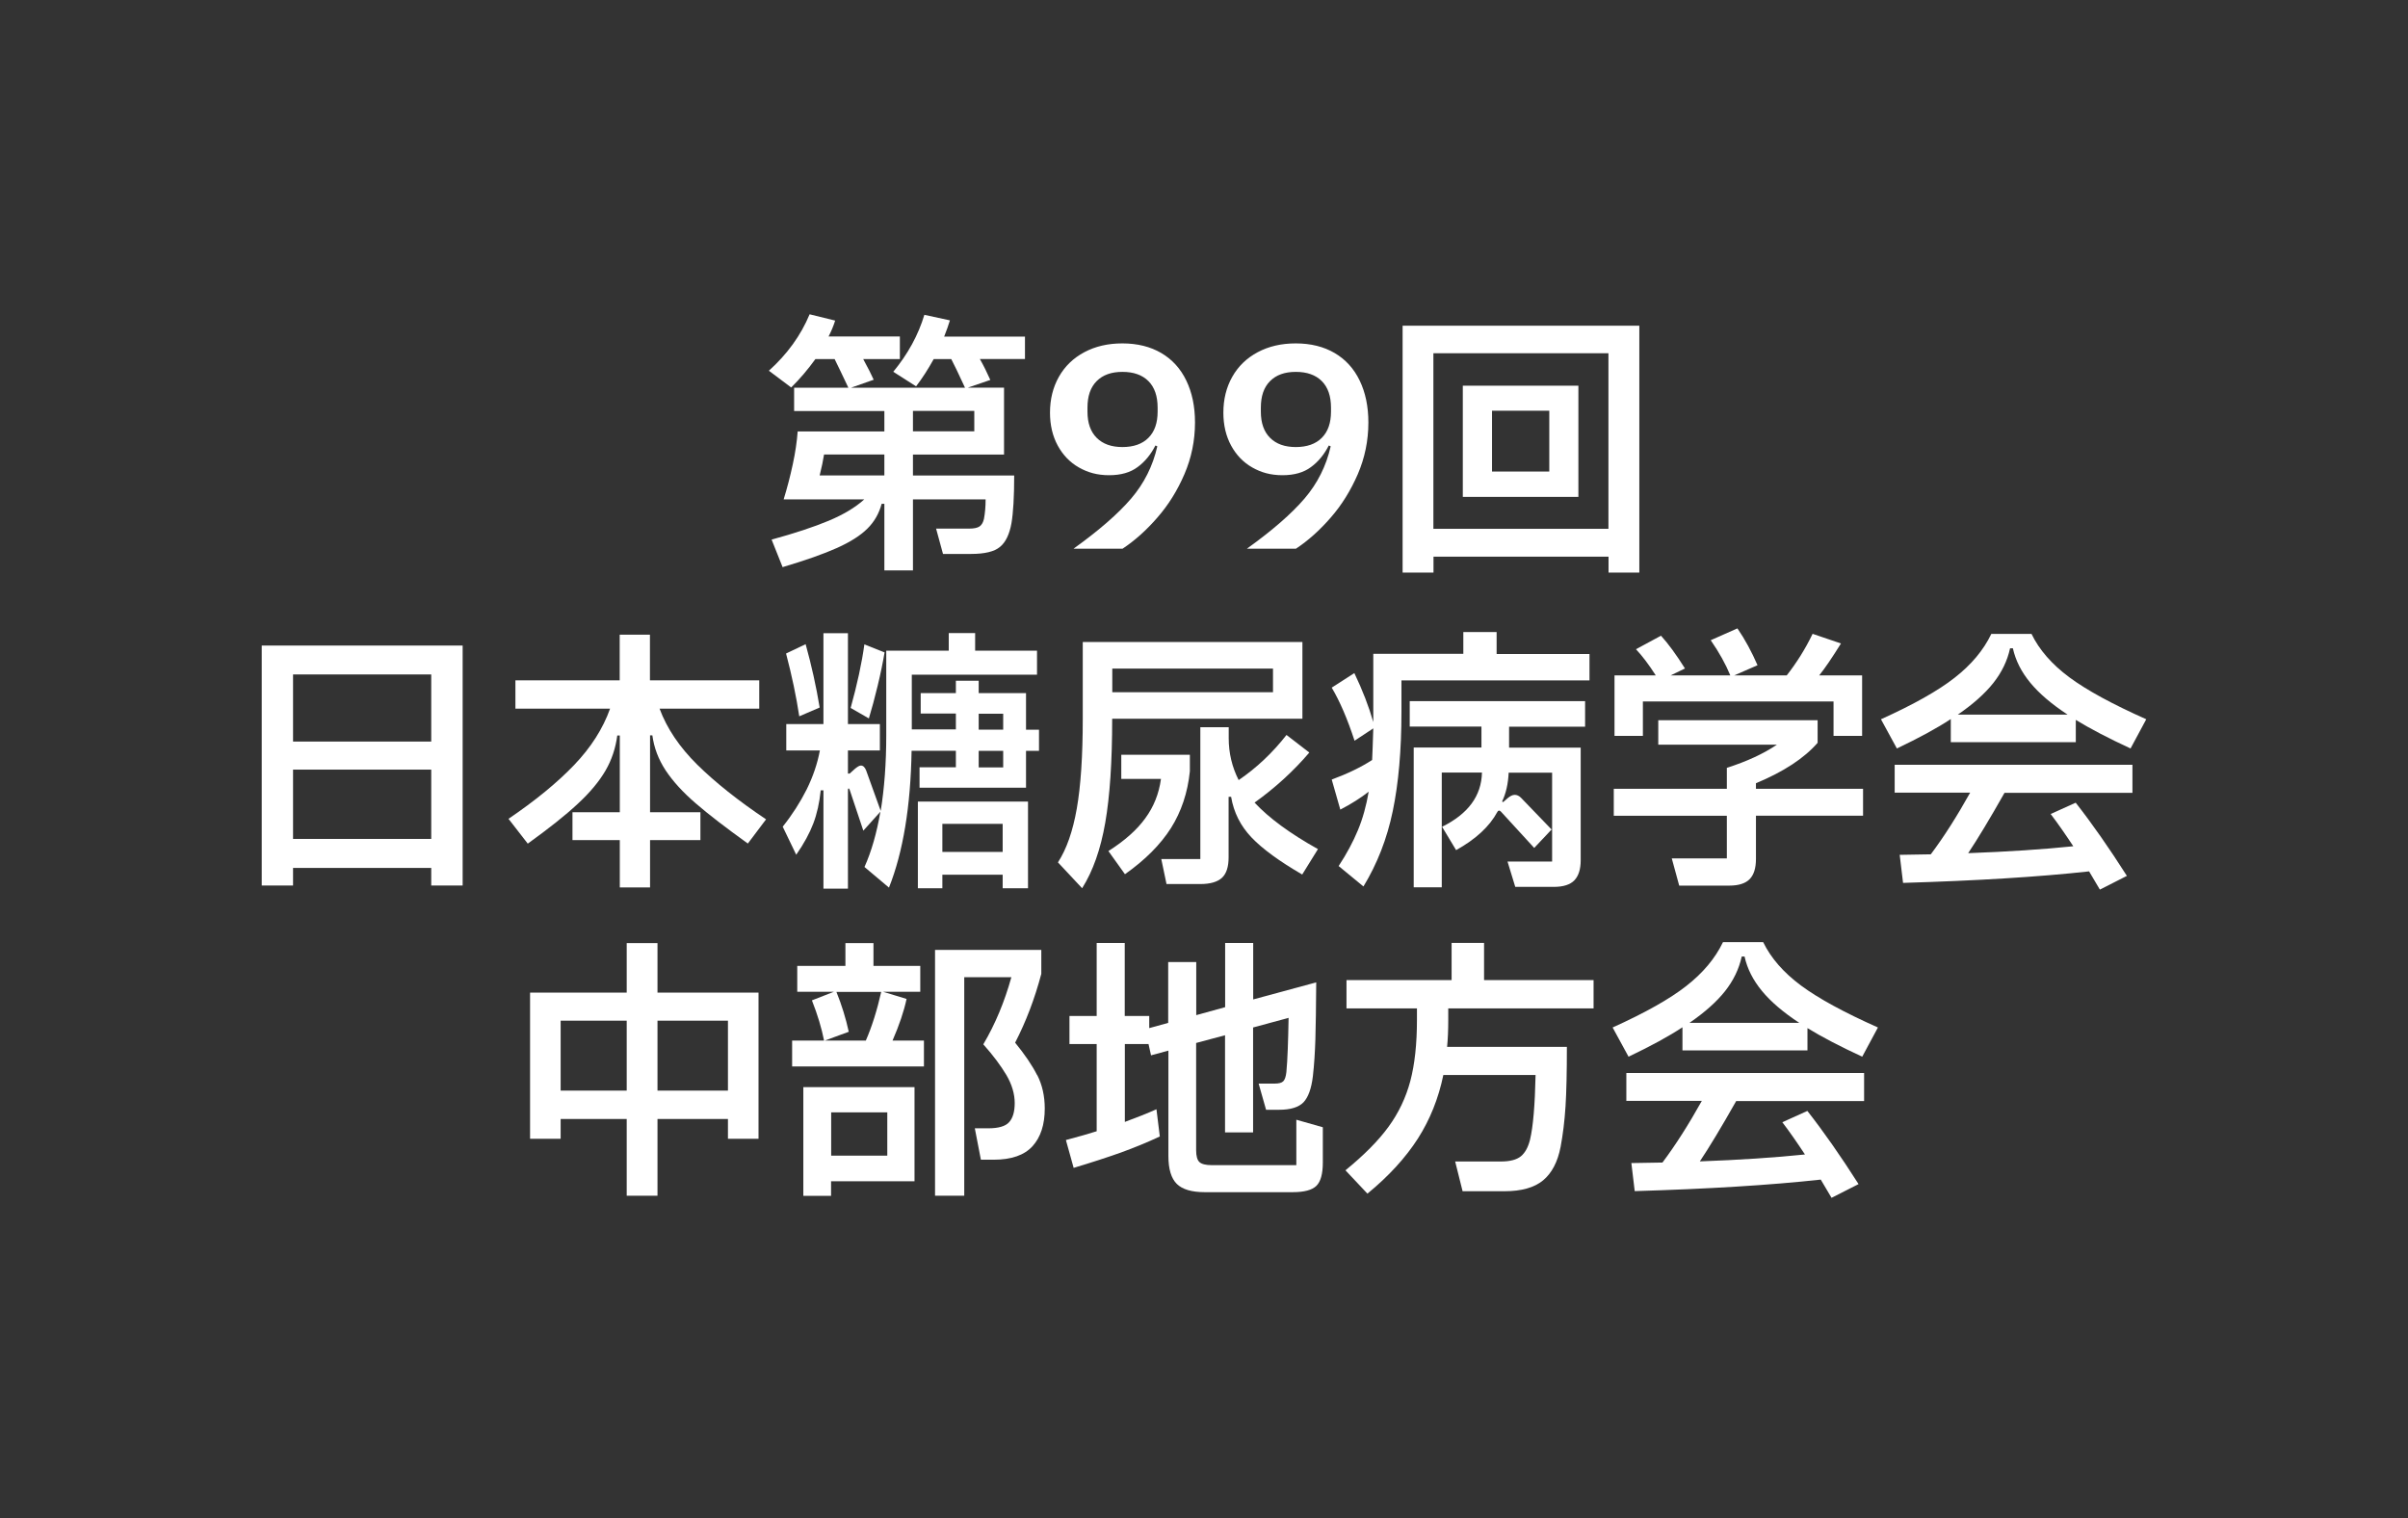 <?xml version="1.0" encoding="UTF-8"?>
<svg xmlns="http://www.w3.org/2000/svg" xmlns:xlink="http://www.w3.org/1999/xlink" viewBox="0 0 230 145">
  <rect x="0" y="0" width="230" height="145" fill="#333333" stroke="none"/>
  <defs>
    <style>
      .bq {
        stroke-width: 0px;
      }
      .cg {
        isolation: isolate;
      }
      .bq {
        fill: #fff;
      }
    </style>
  </defs>
  <g class="cg">
      <g>
        <g>
          <path class="bq" d="m97.9,32.13v2.16h-4.31c.35.61.68,1.28,1,2l-2.16.74h3.47v6.39h-8.7v2h9.67c0,2.03-.09,3.55-.26,4.55-.19,1.07-.56,1.83-1.1,2.27-.54.45-1.46.67-2.76.67h-2.68l-.66-2.42h3.18c.44,0,.76-.07.96-.2.2-.13.35-.37.43-.72.11-.58.16-1.2.16-1.87h-6.94v6.78h-2.73v-6.36h-.26c-.25.93-.7,1.72-1.37,2.38-.67.66-1.63,1.27-2.9,1.84-1.27.57-3,1.18-5.19,1.83l-1.05-2.63c2.23-.61,4.04-1.21,5.45-1.8,1.41-.59,2.55-1.27,3.4-2.04h-7.7c.33-1.07.62-2.18.87-3.34.25-1.16.4-2.21.47-3.15h8.28v-1.95h-8.62v-2.23h5.18c-.53-1.12-.96-2.03-1.31-2.73h-1.84c-.72,1-1.49,1.9-2.31,2.71l-2.13-1.6c1.75-1.58,3.05-3.37,3.89-5.39l2.44.6c-.16.51-.37,1.02-.63,1.52h6.81v2.16h-3.5c.46.84.79,1.5,1,1.97l-2.16.76h10.88c-.63-1.37-1.07-2.28-1.31-2.73h-1.68c-.53.96-1.09,1.83-1.68,2.6l-2.18-1.39c1.4-1.7,2.39-3.51,2.97-5.44l2.44.53c-.14.46-.32.97-.55,1.55h7.73Zm-13.43,13.28v-2h-5.76c-.09.58-.23,1.24-.42,2h6.18Zm2.73-4.21h5.86v-1.95h-5.86v1.95Z"/>
          <path class="bq" d="m102.55,52.4c2.42-1.74,4.25-3.33,5.49-4.78,1.24-1.45,2.08-3.12,2.5-4.99l-.18-.08c-.44.86-1,1.55-1.7,2.06-.69.52-1.6.78-2.72.78s-2.03-.25-2.89-.74c-.86-.49-1.53-1.19-2.02-2.09-.49-.9-.74-1.95-.74-3.14,0-1.28.28-2.42.85-3.43.57-1.01,1.38-1.79,2.43-2.35,1.05-.56,2.26-.84,3.63-.84,1.44,0,2.68.31,3.72.92,1.04.61,1.84,1.49,2.39,2.63.55,1.14.83,2.47.83,4,0,1.74-.34,3.38-1.01,4.94-.67,1.56-1.53,2.94-2.58,4.14-1.04,1.2-2.15,2.2-3.33,2.98h-4.68Zm7.14-10.58c.59-.59.88-1.42.88-2.51v-.37c0-1.1-.29-1.95-.88-2.54-.59-.59-1.42-.88-2.48-.88s-1.87.29-2.46.88c-.59.59-.88,1.43-.88,2.54v.37c0,1.09.29,1.92.88,2.51.59.59,1.41.88,2.46.88s1.9-.29,2.48-.88Z"/>
          <path class="bq" d="m119.11,52.4c2.42-1.74,4.25-3.33,5.49-4.78,1.24-1.45,2.08-3.12,2.5-4.99l-.18-.08c-.44.86-1,1.55-1.7,2.06-.69.52-1.6.78-2.72.78s-2.03-.25-2.89-.74c-.86-.49-1.53-1.19-2.02-2.09-.49-.9-.74-1.95-.74-3.14,0-1.28.28-2.42.85-3.43.57-1.01,1.38-1.79,2.43-2.35,1.05-.56,2.26-.84,3.63-.84,1.44,0,2.68.31,3.72.92,1.04.61,1.84,1.49,2.39,2.63.55,1.14.83,2.47.83,4,0,1.74-.34,3.38-1.01,4.94-.68,1.56-1.53,2.94-2.58,4.14-1.04,1.2-2.15,2.2-3.33,2.98h-4.68Zm7.14-10.58c.59-.59.88-1.42.88-2.51v-.37c0-1.1-.29-1.95-.88-2.54-.59-.59-1.42-.88-2.48-.88s-1.87.29-2.46.88c-.59.59-.88,1.43-.88,2.54v.37c0,1.09.29,1.92.88,2.51.59.59,1.41.88,2.46.88s1.9-.29,2.48-.88Z"/>
          <path class="bq" d="m133.97,54.69v-23.58h22.61v23.58h-2.94v-1.52h-16.72v1.52h-2.94Zm2.94-20.95v16.77h16.72v-16.77h-16.72Zm2.81,13.72v-10.62h11.04v10.62h-11.04Zm2.79-2.42h5.47v-5.81h-5.47v5.81Z"/>
        </g>
        <g>
          <path class="bq" d="m25,84.58v-22.92h19.19v22.92h-3v-1.68h-13.2v1.68h-3Zm16.19-13.75v-6.41h-13.2v6.41h13.2Zm-13.2,2.68v6.62h13.2v-6.62h-13.2Z"/>
          <path class="bq" d="m62.09,70.25v7.33h4.81v2.66h-4.81v4.52h-2.89v-4.52h-4.52v-2.66h4.52v-7.33h-.24c-.16,1.21-.53,2.33-1.13,3.36-.6,1.03-1.48,2.09-2.66,3.18-1.17,1.09-2.76,2.35-4.76,3.79l-1.84-2.37c2.56-1.74,4.64-3.44,6.26-5.13,1.61-1.68,2.76-3.48,3.44-5.39h-9.04v-2.71h9.96v-4.36h2.89v4.36h10.44v2.71h-9.52c.7,1.89,1.91,3.68,3.61,5.36,1.71,1.68,3.89,3.42,6.56,5.21l-1.74,2.31c-2.1-1.51-3.77-2.79-4.99-3.85-1.23-1.06-2.18-2.11-2.87-3.15-.68-1.04-1.1-2.15-1.26-3.33h-.24Z"/>
          <path class="bq" d="m98,69.7h1.24v2.02h-1.24v3.52h-10.17v-1.95h3.47v-1.58h-4.23c-.09,5.31-.81,9.67-2.16,13.07l-2.34-1.97c.67-1.49,1.17-3.25,1.52-5.28l-1.63,1.81-1.31-3.92c-.04-.09-.07-.12-.11-.11-.04.02-.05.08-.05.18v9.39h-2.34v-9.39h-.26c-.12,1.19-.36,2.25-.71,3.17-.35.92-.89,1.92-1.63,2.98l-1.29-2.68c.91-1.14,1.67-2.33,2.29-3.56.61-1.24,1.03-2.48,1.26-3.72h-3.21v-2.52h3.55v-8.68h2.34v8.68h3.05v2.52h-3.05v2.21h.16l.5-.45c.25-.21.44-.32.58-.32.21,0,.38.16.5.47l1.39,3.86c.35-2.16.53-4.56.53-7.2v-8.1h5.97v-1.68h2.52v1.68h5.91v2.29h-11.96v5.23h4.21v-1.52h-3.36v-1.95h3.36v-1.18h2.18v1.18h4.52v3.47Zm-21.66-1.29c-.28-1.86-.7-3.86-1.26-5.99l1.87-.89c.56,2.02,1.01,4.03,1.34,6.05l-1.95.84Zm8.15-6.1c-.16.96-.38,2.03-.66,3.19-.28,1.17-.56,2.2-.84,3.12l-1.74-1c.63-2.28,1.07-4.3,1.31-6.07l1.92.76Zm5.52,22.53h-2.34v-8.28h10.52v8.28h-2.42v-1.29h-5.76v1.29Zm5.76-6.15h-5.76v2.68h5.76v-2.68Zm.05-10.52h-2.34v1.52h2.34v-1.52Zm-2.34,5.13h2.34v-1.58h-2.34v1.58Z"/>
          <path class="bq" d="m124.4,68.65h-18.17c0,4.08-.22,7.39-.66,9.92-.44,2.53-1.17,4.62-2.21,6.27l-2.31-2.47c.82-1.26,1.42-2.97,1.8-5.14.38-2.16.57-5.03.57-8.58v-7.33h20.98v7.33Zm-10.75,3.44v1.58c-.21,2.05-.82,3.86-1.81,5.43-1,1.57-2.46,3.04-4.39,4.4l-1.58-2.21c1.54-.98,2.72-2.02,3.52-3.13.81-1.1,1.31-2.36,1.5-3.76h-3.79v-2.31h6.55Zm7.94-8.23h-15.35v2.26h15.35v-2.26Zm4.29,17.25l-1.5,2.42c-2.17-1.26-3.79-2.44-4.84-3.54-1.05-1.1-1.7-2.39-1.95-3.88h-.24v5.78c0,.91-.21,1.56-.64,1.96-.43.39-1.12.59-2.06.59h-3.23l-.5-2.39h3.73v-12.59h2.71v1.05c0,1.42.32,2.75.95,4,1.72-1.17,3.24-2.61,4.57-4.31l2.18,1.68c-1.51,1.77-3.25,3.36-5.23,4.78,1.37,1.47,3.38,2.95,6.05,4.44Z"/>
          <path class="bq" d="m142.96,62.47h8.86v2.52h-17.96v3.02c0,3.66-.28,6.82-.83,9.46-.55,2.65-1.49,5.05-2.8,7.2l-2.37-1.95c.77-1.17,1.38-2.31,1.84-3.42.46-1.1.8-2.33,1.03-3.68-.77.6-1.67,1.17-2.71,1.71l-.82-2.87c1.51-.56,2.8-1.18,3.86-1.87.03-.67.07-1.67.11-3.02l-1.79,1.18c-.67-2.05-1.39-3.74-2.18-5.07l2.16-1.39c.79,1.65,1.39,3.21,1.81,4.68v-6.52h8.6v-2.08h3.18v2.08Zm-8.31,6.94v-2.44h16.75v2.44h-7.26v2h6.84v10.75c0,.86-.2,1.5-.6,1.92-.4.42-1.06.63-1.97.63h-3.68l-.74-2.42h4.26v-8.49h-4.15c-.05,1.07-.26,1.99-.63,2.76l.11.05.42-.37c.25-.21.47-.32.68-.32s.4.09.58.26l2.94,3.05-1.66,1.76-3.18-3.47c-.14-.14-.25-.13-.34.03-.74,1.38-2.05,2.6-3.94,3.65l-1.34-2.23c2.49-1.23,3.76-2.95,3.81-5.18h-3.84v10.96h-2.68v-13.35h6.47v-2h-6.83Z"/>
          <path class="bq" d="m177.95,75.33v2.58h-10.23v4.13c0,.88-.2,1.52-.6,1.93-.4.41-1.05.62-1.95.62h-4.78l-.71-2.6h5.26v-4.07h-10.8v-2.58h10.8v-2c1.91-.61,3.51-1.35,4.78-2.21h-11.33v-2.34h15.22v2.16c-1.28,1.47-3.24,2.76-5.89,3.86v.53h10.23Zm-21.03-8.33v3.29h-2.71v-5.78h3.94c-.65-1.02-1.28-1.85-1.89-2.5l2.39-1.29c.7.77,1.46,1.81,2.29,3.13l-1.37.66h5.7c-.44-1.07-1.06-2.19-1.87-3.36l2.55-1.13c.72,1.05,1.36,2.23,1.92,3.52l-2.23.97h5.02c.96-1.23,1.79-2.55,2.47-3.97l2.71.92c-.84,1.35-1.53,2.37-2.08,3.05h4.1v5.78h-2.73v-3.29h-18.22Z"/>
          <path class="bq" d="m186.33,68.68c-1.33.88-3.05,1.81-5.15,2.81l-1.52-2.79c3.1-1.4,5.45-2.72,7.03-3.96,1.59-1.24,2.76-2.63,3.51-4.19h3.84c.74,1.52,1.94,2.9,3.61,4.14,1.67,1.24,4.12,2.57,7.35,4.01l-1.5,2.79c-2.12-.98-3.86-1.89-5.23-2.73v2.13h-11.94v-2.21Zm-5.36,7.05v-2.68h22.71v2.68h-12.22c-1.42,2.51-2.58,4.43-3.47,5.76,3.79-.14,7.13-.36,10.04-.66-.77-1.17-1.49-2.2-2.16-3.08l2.39-1.08c1.54,1.96,3.17,4.29,4.89,6.99l-2.58,1.31-1.03-1.74c-4.82.53-10.74.89-17.77,1.1l-.32-2.68,2.97-.05c1.26-1.68,2.51-3.65,3.76-5.89h-7.23Zm11.02-13.8c-.26,1.19-.8,2.3-1.6,3.31-.81,1.02-1.94,2.02-3.39,3.02h10.49c-1.52-1-2.71-2.01-3.56-3.04-.85-1.03-1.41-2.12-1.67-3.3h-.26Z"/>
        </g>
        <g>
          <path class="bq" d="m62.8,90.08v4.73h9.65v13.96h-2.92v-1.89h-6.73v7.33h-2.94v-7.33h-6.31v1.89h-2.92v-13.96h9.23v-4.73h2.94Zm-9.25,7.41v6.68h6.31v-6.68h-6.31Zm9.25,6.68h6.73v-6.68h-6.73v6.68Z"/>
          <path class="bq" d="m86.59,95.42c-.25,1.16-.69,2.48-1.34,3.97h3v2.47h-12.59v-2.47h3.05c-.23-1.17-.61-2.45-1.16-3.84l2.1-.82h-3.5v-2.47h4.6v-2.18h2.68v2.18h4.47v2.47h-3.55l2.23.68Zm-7.2,18.8h-2.66v-10.38h10.62v8.99h-7.97v1.39Zm.5-19.48c.51,1.26.9,2.53,1.18,3.81l-2.29.84h3.92c.58-1.33,1.07-2.88,1.47-4.65h-4.29Zm4.86,11.51h-5.36v4.13h5.36v-4.13Zm14.33-3.55c.47.93.71,1.99.71,3.18,0,1.54-.39,2.74-1.17,3.6-.78.86-2.02,1.29-3.72,1.29h-1.21l-.58-3h1.29c.96,0,1.63-.19,1.98-.58.36-.39.54-1,.54-1.84s-.26-1.76-.79-2.66c-.53-.89-1.26-1.88-2.21-2.94,1.14-1.93,2.03-4.07,2.68-6.41h-4.5v20.87h-2.79v-23.48h10.15v2.29c-.63,2.37-1.46,4.56-2.5,6.57.93,1.14,1.63,2.17,2.1,3.1Z"/>
          <path class="bq" d="m123.85,106.96l2.5.71v3.37c0,1.09-.21,1.83-.62,2.23-.41.4-1.16.6-2.25.6h-8.41c-1.24,0-2.13-.26-2.67-.79-.53-.53-.8-1.41-.8-2.66v-10.07l-1.66.45-.24-1.08h-2.26v7.44c1.14-.42,2.15-.82,3.02-1.21l.32,2.6c-1.19.56-2.44,1.07-3.73,1.54-1.3.46-2.8.95-4.5,1.46l-.74-2.66c1.24-.33,2.23-.61,2.94-.84v-8.33h-2.6v-2.68h2.6v-6.97h2.68v6.97h2.34v1.16l1.81-.5v-5.81h2.68v5.07l2.76-.76v-6.13h2.68v5.39l6.02-1.63c-.02,2.38-.04,4.19-.08,5.43-.04,1.24-.11,2.41-.24,3.54-.14,1.17-.44,2-.89,2.48-.46.48-1.24.72-2.34.72h-1.24l-.71-2.5h1.52c.4,0,.68-.07.83-.22.15-.15.25-.44.3-.88.11-1.17.17-2.9.21-5.18l-3.39.92v10.02h-2.68v-9.28l-2.76.74v10.25c0,.56.11.94.32,1.13.21.19.6.29,1.18.29h8.07v-4.34Z"/>
          <path class="bq" d="m138.33,96.34v1.1c0,.98-.04,1.83-.11,2.55h11.44c0,2.4-.04,4.3-.13,5.7-.09,1.4-.25,2.69-.47,3.86-.28,1.44-.84,2.5-1.67,3.19-.83.69-2.06,1.04-3.69,1.04h-4l-.71-2.84h4.36c.88,0,1.52-.17,1.92-.5.4-.33.69-.86.87-1.58.3-1.26.47-3.32.53-6.18h-8.81c-.46,2.23-1.27,4.25-2.43,6.07-1.17,1.82-2.77,3.58-4.82,5.26l-2.1-2.23c1.77-1.44,3.14-2.82,4.11-4.15.97-1.33,1.67-2.8,2.09-4.39.42-1.59.63-3.54.63-5.84v-1.08h-6.73v-2.71h10.04v-3.55h3.1v3.55h10.46v2.71h-13.88Z"/>
          <path class="bq" d="m160.7,98.12c-1.33.88-3.05,1.81-5.15,2.81l-1.52-2.79c3.1-1.4,5.45-2.72,7.03-3.96,1.59-1.24,2.76-2.63,3.51-4.19h3.84c.74,1.52,1.94,2.9,3.61,4.14,1.67,1.24,4.12,2.57,7.35,4.01l-1.5,2.79c-2.12-.98-3.86-1.89-5.23-2.73v2.13h-11.94v-2.21Zm-5.36,7.05v-2.68h22.71v2.68h-12.22c-1.42,2.51-2.58,4.43-3.47,5.76,3.79-.14,7.13-.36,10.04-.66-.77-1.17-1.49-2.2-2.16-3.08l2.39-1.08c1.54,1.96,3.17,4.29,4.89,6.99l-2.58,1.31-1.03-1.74c-4.82.53-10.74.89-17.77,1.1l-.32-2.68,2.97-.05c1.26-1.68,2.51-3.65,3.76-5.89h-7.23Zm11.02-13.8c-.26,1.19-.8,2.3-1.6,3.31-.81,1.02-1.94,2.02-3.39,3.02h10.49c-1.52-1-2.71-2.01-3.56-3.04-.85-1.03-1.41-2.12-1.67-3.3h-.26Z"/>
        </g>
      </g>
  </g>
</svg>